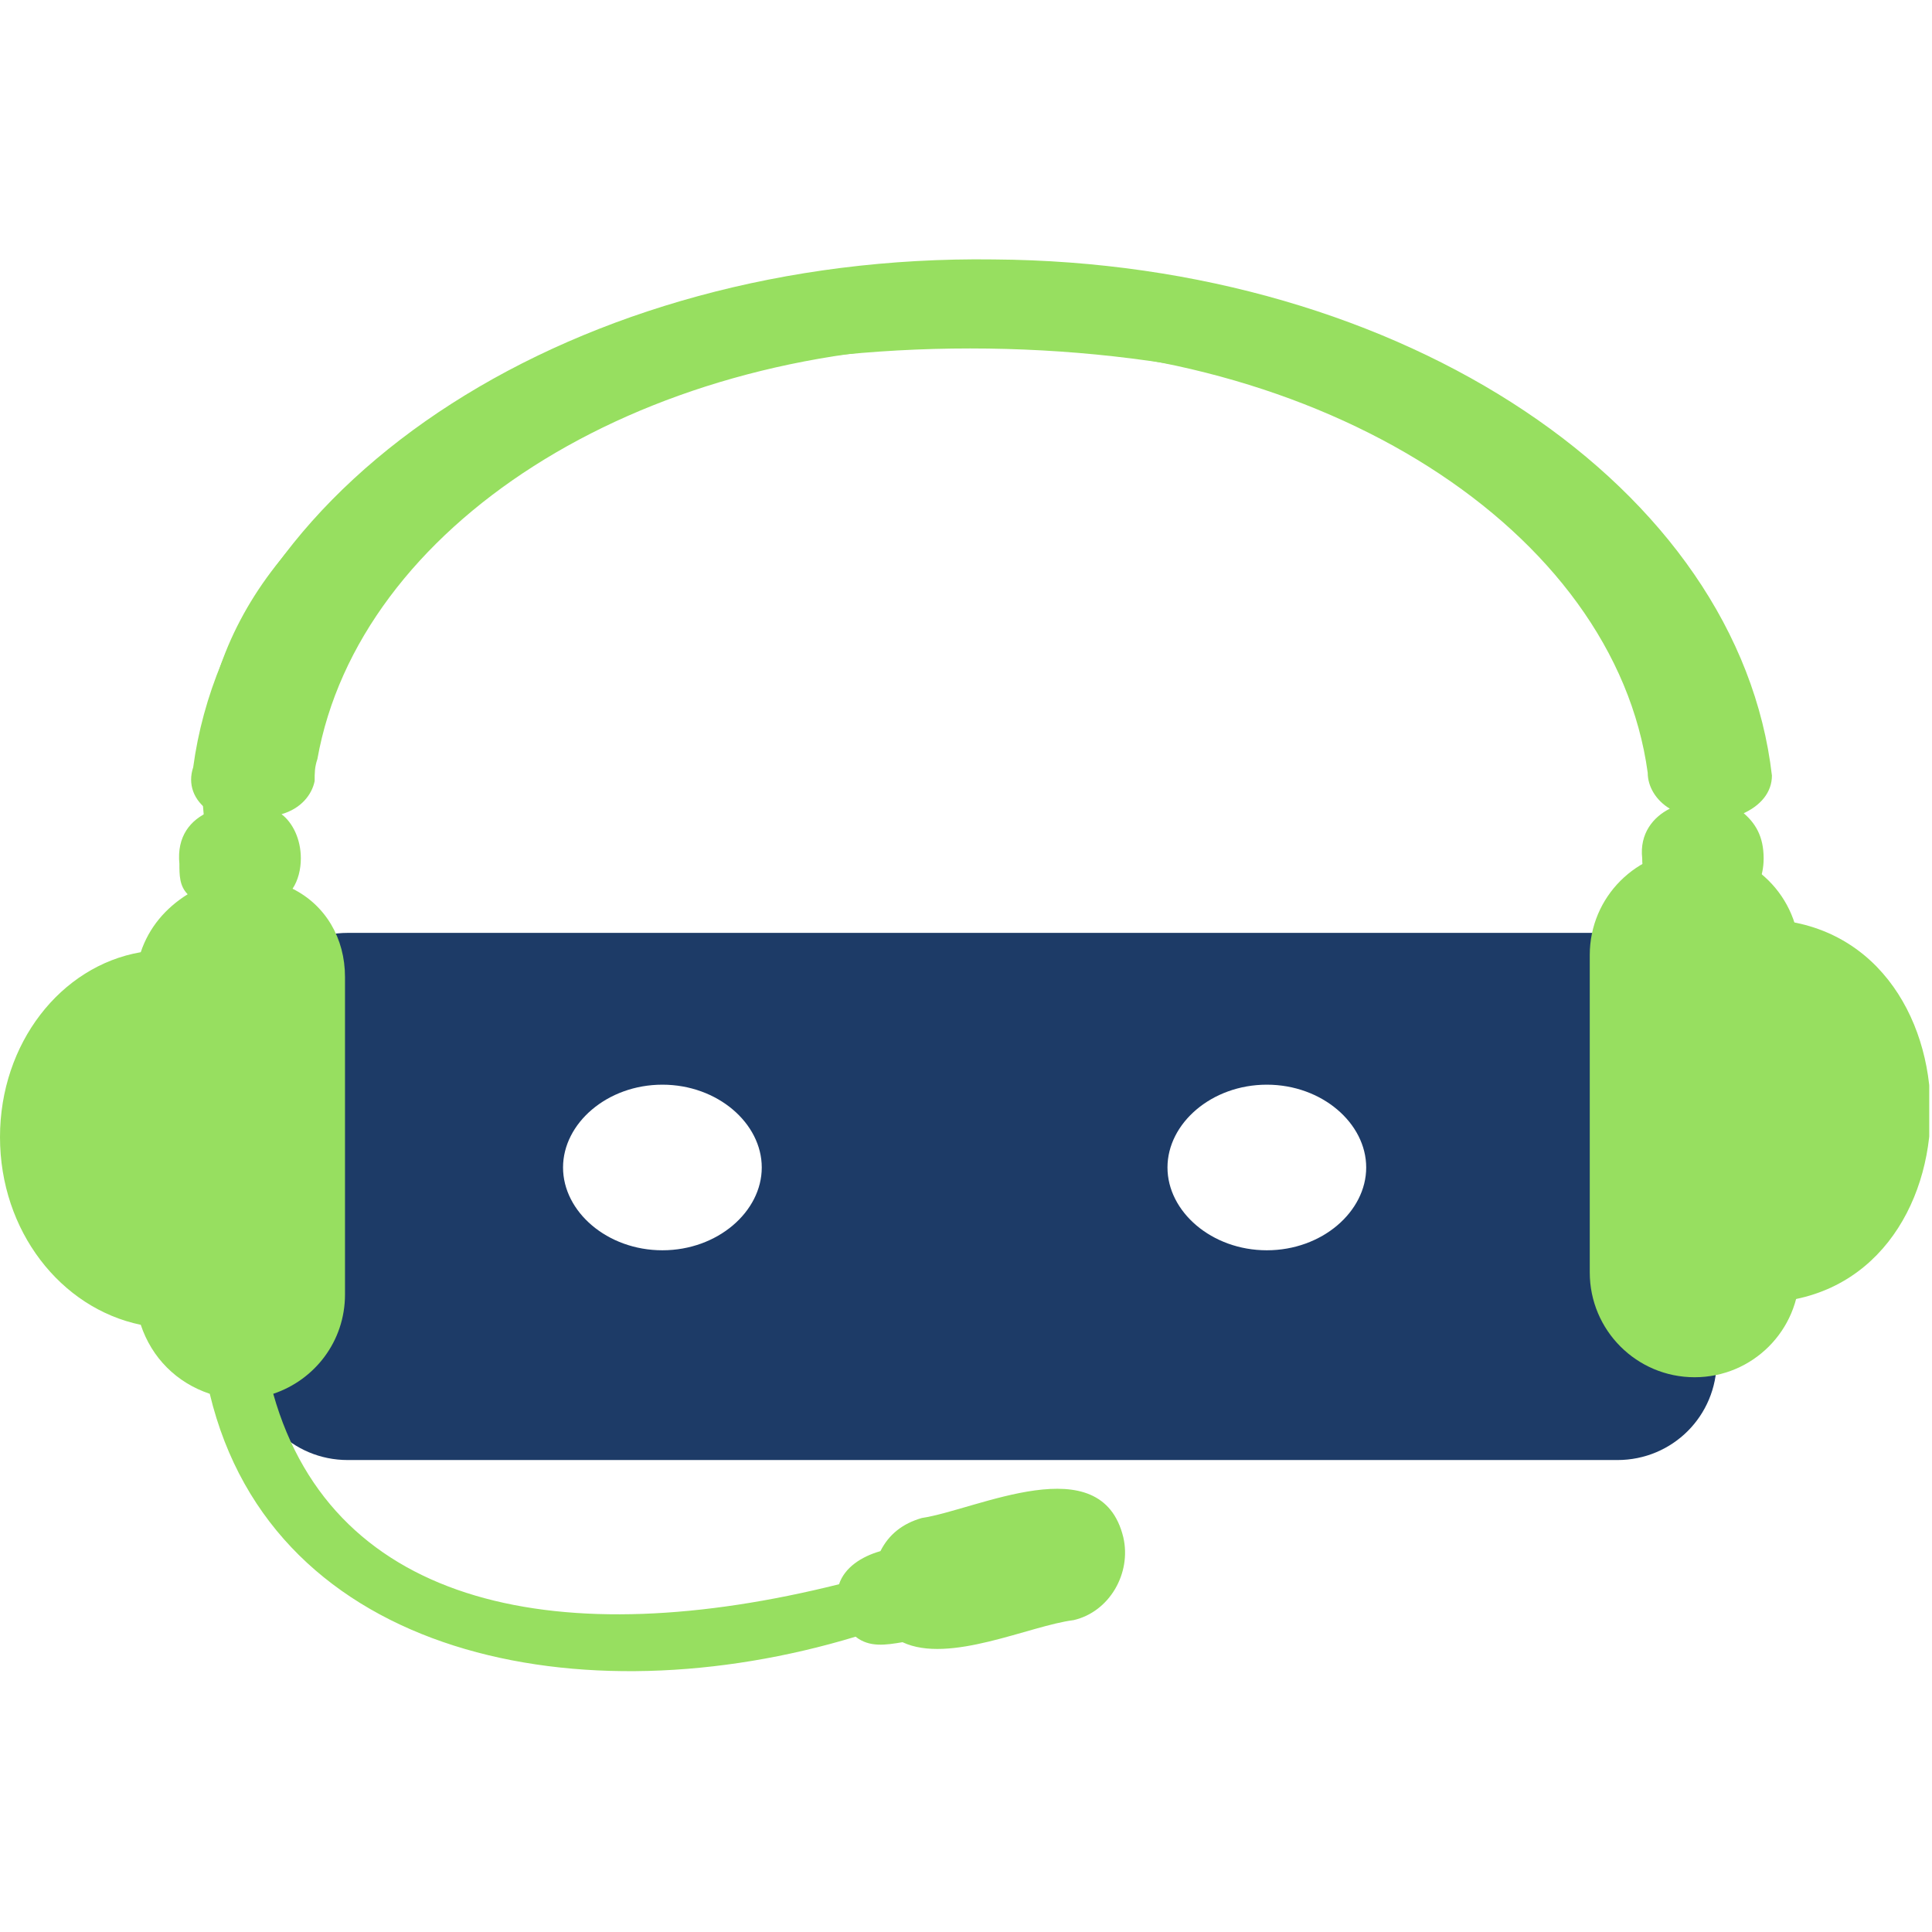 <?xml version="1.0" encoding="UTF-8"?>
<svg xmlns="http://www.w3.org/2000/svg" xmlns:xlink="http://www.w3.org/1999/xlink" version="1.1" viewBox="0 0 70 70">
  <!-- Generator: Adobe Illustrator 29.5.1, SVG Export Plug-In . SVG Version: 2.1.0 Build 141)  -->
  <defs>
    <style>
      .st0 {
        fill: none;
      }

      .st1 {
        isolation: isolate;
      }

      .st2 {
        fill: #97df60;
      }

      .st3 {
        mix-blend-mode: multiply;
      }

      .st4 {
        fill: #1d3b67;
      }

      .st5 {
        clip-path: url(#clippath);
      }
    </style>
    <clipPath id="clippath">
      <rect class="st0" x="0" y="9.4" width="69.9" height="51.3"/>
    </clipPath>
  </defs>
  <g class="st1">
    <g id="Capa_1">
      <g class="st5">
        <g>
          <path class="st4" d="M12.6,52.9h46c2,0,3.6-1.6,3.6-3.6v-11.9c0-2-1.6-3.6-3.6-3.6H12.6c-2,0-3.6,1.6-3.6,3.6v11.9c0,2,1.6,3.6,3.6,3.6ZM45.9,39.3c2,0,3.6,1.4,3.6,3s-1.6,3-3.6,3-3.6-1.4-3.6-3,1.6-3,3.6-3ZM24,39.3c2,0,3.6,1.4,3.6,3s-1.6,3-3.6,3-3.6-1.4-3.6-3,1.6-3,3.6-3Z"/>
          <path class="st2" d="M62.7,31h-2.1c5-24.5-55.9-24.5-50.9,0h-2.1c-5.1-26,60.1-26,55,0Z"/>
          <g class="st3">
            <path class="st2" d="M9.1,45.1c0,2.1.2,3.9.8,5.5-.5-1.6-.7-3.5-.5-5.5h-.2,0Z"/>
          </g>
          <path class="st2" d="M61.4,30.8c-2.1,0-3.8,1.7-3.8,3.8v11.5c0,2.1,1.7,3.8,3.8,3.8s3.8-1.7,3.8-3.8v-11.5c0-2.1-1.7-3.8-3.8-3.8Z"/>
          <path class="st2" d="M63.1,29.5c.7-.3,1.1-.8,1.1-1.4-1.2-10.4-13.3-18.6-28.2-18.7-15.1-.2-27.6,8-29,18.4-.2.6,0,1.2.6,1.6-.7.3-1.2.9-1.1,1.9,0,.4,0,.8.3,1.1-.8.5-1.4,1.2-1.7,2.1C2.2,35,0,37.8,0,41.2s2.2,6.2,5.1,6.8c.4,1.2,1.3,2.1,2.5,2.5,2.3,9.6,13.5,11.8,23.4,8.8.5.4,1.1.3,1.7.2,1.7.8,4.6-.6,6.2-.8,1.3-.3,2.1-1.7,1.8-3-.8-3.3-5.3-1-7.3-.7-.7.2-1.2.6-1.5,1.2-.7.2-1.3.6-1.5,1.2-10,2.5-18.3.9-20.5-6.9,1.5-.5,2.6-1.9,2.6-3.6v-11.5c0-1.4-.7-2.6-1.9-3.2.2-.3.3-.7.3-1.1,0-.7-.3-1.3-.7-1.6.7-.2,1.1-.7,1.2-1.2,0-.3,0-.5.1-.8,1.5-8.4,11.5-14.9,23.7-15,12.7-.1,23.3,6.7,24.5,15.5,0,.5.3,1,.8,1.3-.6.3-1.1.9-1,1.8,0,2.8,4.4,2.8,4.4,0,0-.8-.3-1.3-.8-1.7Z"/>
          <path class="st2" d="M63.8,33.3v13.9c8.2-.1,8.2-13.8,0-13.9Z"/>
        </g>
      </g>
    </g>
  </g>
</svg>